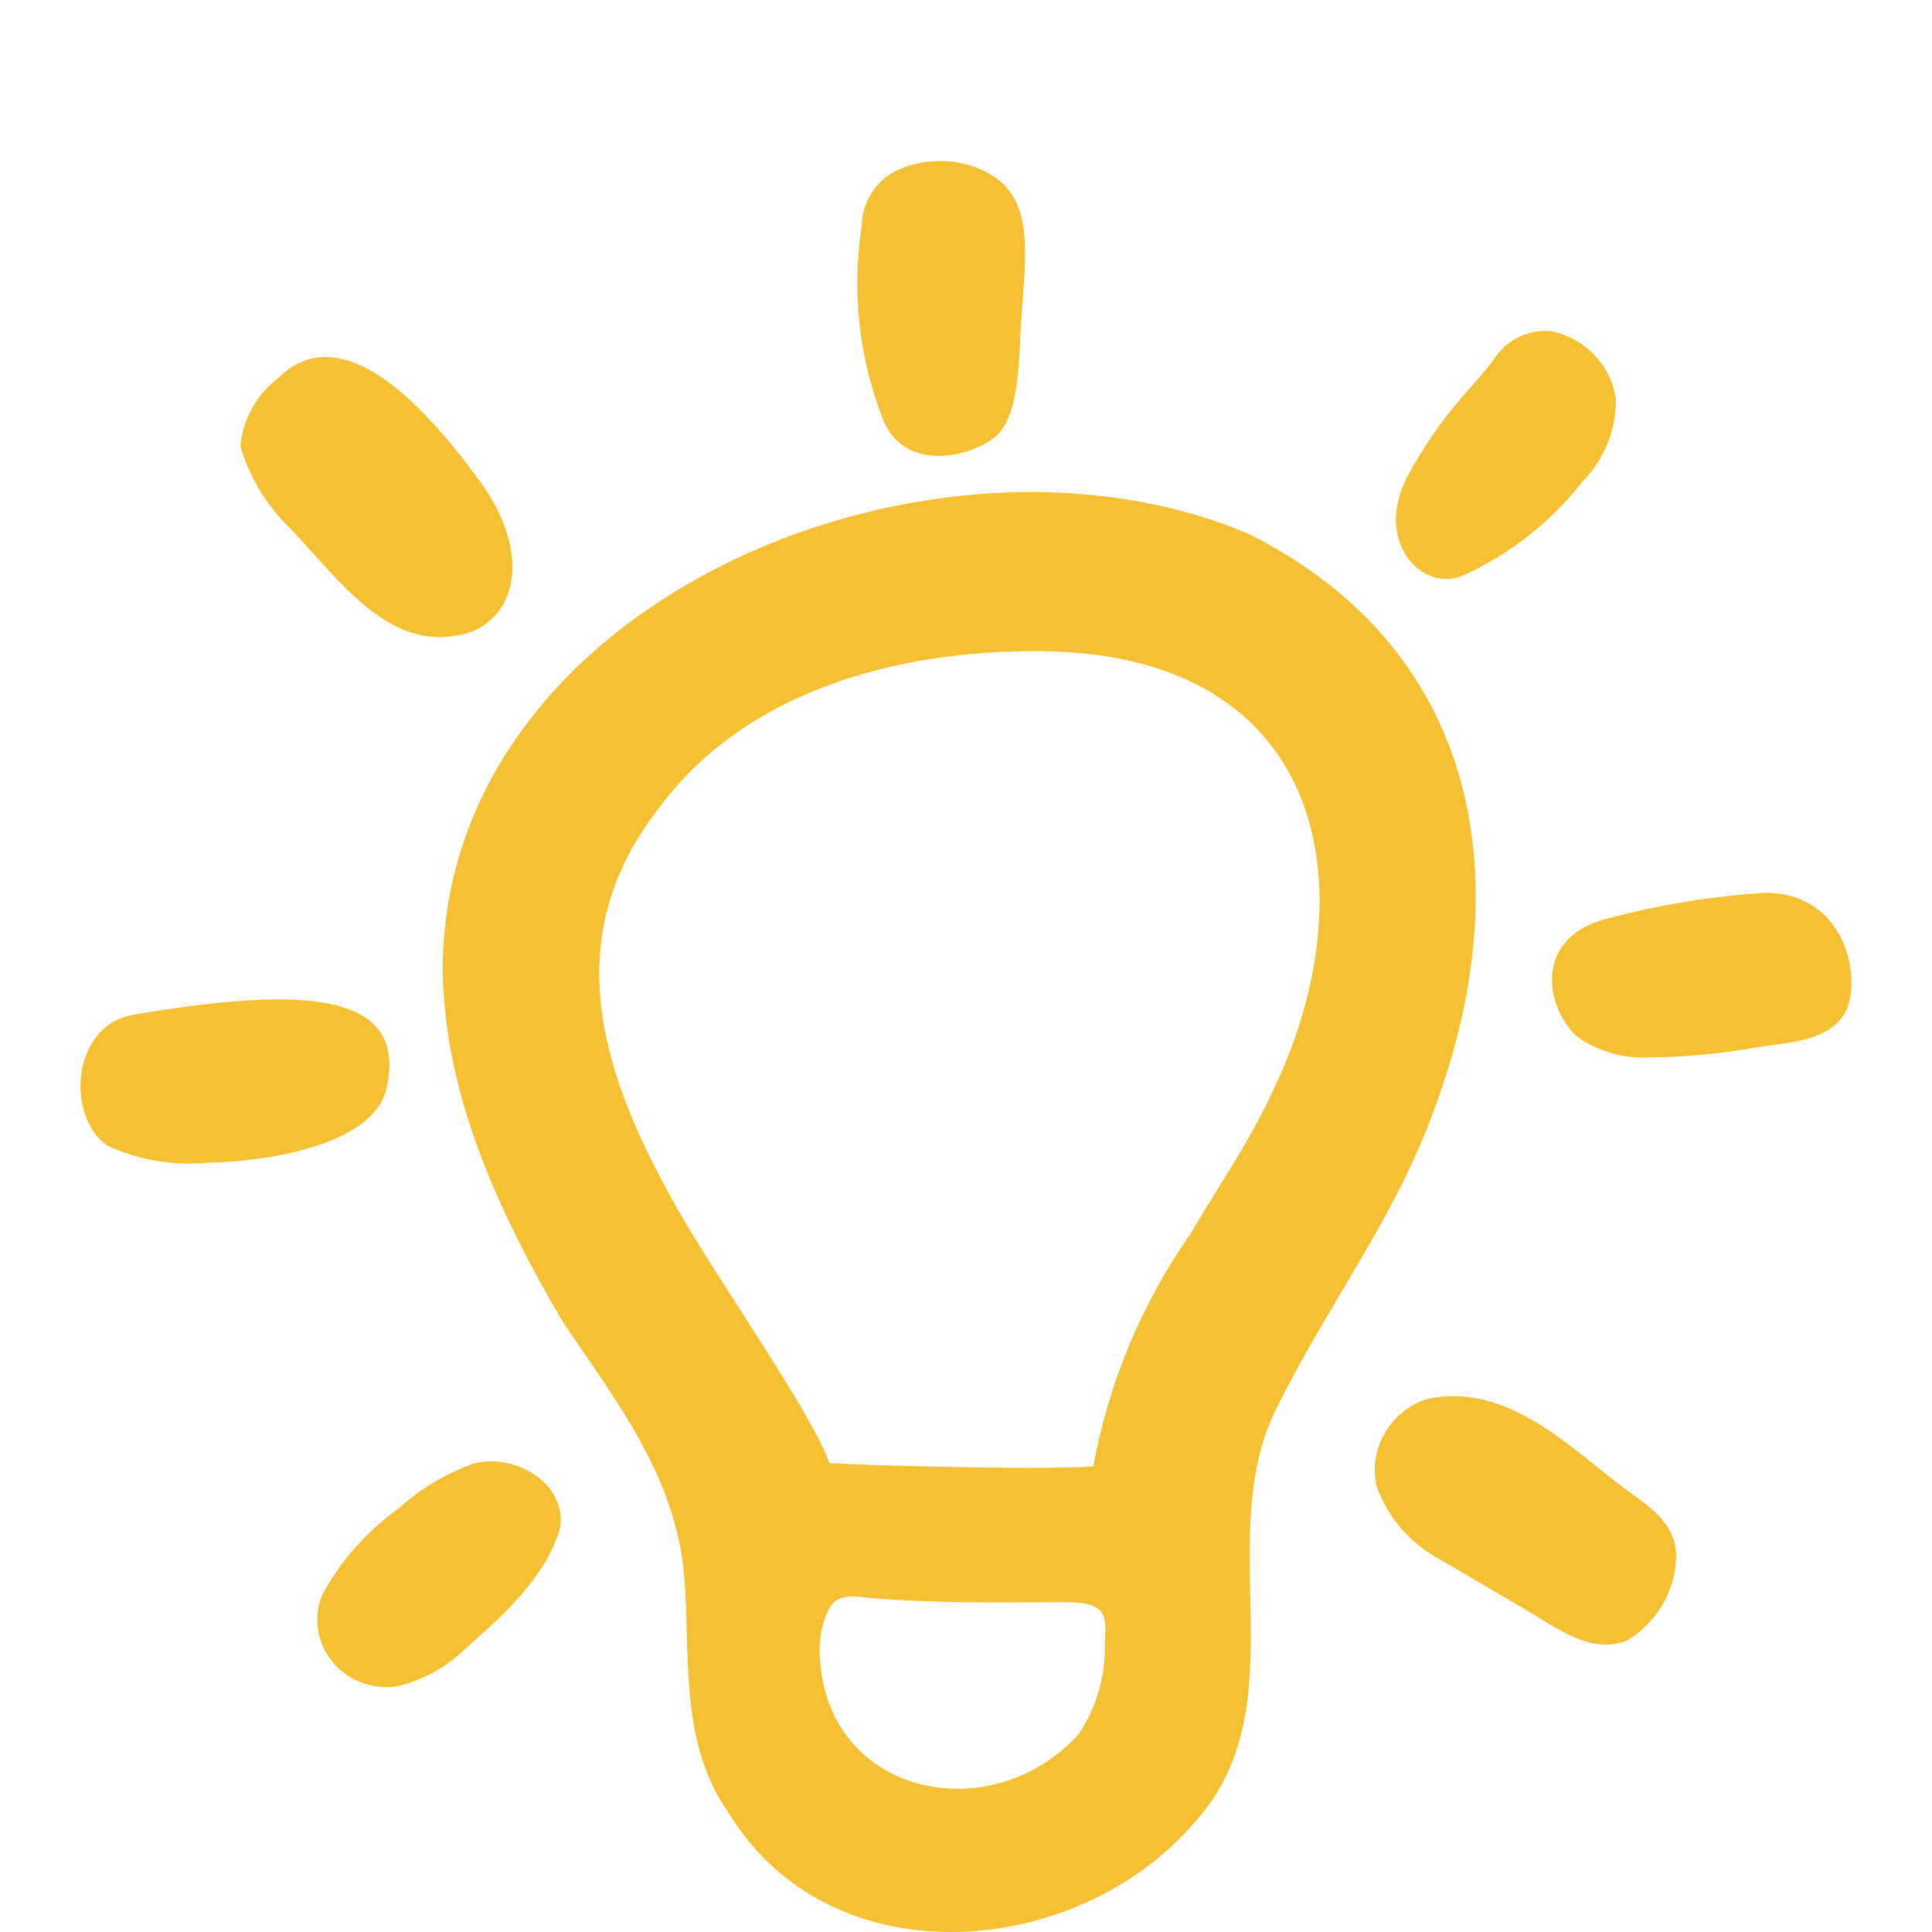 <svg width="24" height="24" viewBox="0 0 24 24" fill="none" xmlns="http://www.w3.org/2000/svg">
<path d="M17.802 13.818C18.869 11.008 18.428 8.096 15.511 6.632C11.634 4.986 5.646 7.393 5.502 11.89C5.467 13.506 6.187 15.055 7 16.434C7.661 17.416 8.403 18.348 8.502 19.607C8.579 20.602 8.437 21.656 9.058 22.53C10.328 24.602 13.392 24.347 14.857 22.619C16.146 21.168 15.045 19.1 15.862 17.485C16.475 16.24 17.328 15.128 17.802 13.818ZM13.724 20.41C13.737 20.808 13.625 21.201 13.405 21.535C12.326 22.742 10.269 22.315 10.184 20.579C10.168 20.376 10.207 20.173 10.296 19.989C10.405 19.782 10.616 19.832 10.806 19.851C11.554 19.914 12.398 19.909 13.105 19.903C13.753 19.884 13.749 20.032 13.724 20.41ZM14.785 15.332C14.18 16.199 13.77 17.182 13.582 18.216C12.892 18.268 10.531 18.195 10.303 18.175C10.105 17.586 8.912 15.892 8.42 15.025C7.504 13.411 6.895 11.703 8.175 10.051C9.251 8.583 11.148 8.072 12.936 8.089C16.488 8.123 17.015 11.063 15.809 13.559C15.524 14.183 15.13 14.742 14.785 15.332ZM21.925 11.091C21.244 11.134 20.57 11.246 19.912 11.426C19.072 11.67 19.186 12.483 19.58 12.87C19.847 13.061 20.174 13.155 20.504 13.136C20.95 13.13 21.395 13.087 21.835 13.009C22.178 12.951 22.725 12.947 22.925 12.57C23.129 12.186 22.953 11.091 21.925 11.091ZM5.892 7.835C6.504 7.544 6.507 6.736 5.986 6.013C4.875 4.474 4.045 4.119 3.455 4.696C3.323 4.798 3.212 4.926 3.132 5.071C3.051 5.217 3.002 5.377 2.986 5.542C3.098 5.926 3.309 6.276 3.599 6.558C4.252 7.239 4.889 8.198 5.892 7.835ZM20.099 18.429C19.422 17.901 18.684 17.181 17.73 17.377C17.508 17.449 17.32 17.6 17.204 17.8C17.087 18 17.05 18.235 17.1 18.46C17.231 18.832 17.495 19.147 17.843 19.346C18.225 19.566 18.603 19.793 18.984 20.015C19.339 20.223 19.773 20.559 20.209 20.38C20.381 20.277 20.525 20.136 20.631 19.968C20.737 19.8 20.801 19.61 20.817 19.413C20.869 18.911 20.446 18.695 20.099 18.429ZM12.347 5.44C12.653 5.208 12.655 4.538 12.679 4.098C12.731 3.133 12.932 2.303 12.012 2.044C11.71 1.963 11.388 1.995 11.109 2.133C10.987 2.202 10.885 2.301 10.814 2.42C10.743 2.54 10.705 2.675 10.704 2.814C10.58 3.615 10.669 4.433 10.962 5.191C11.213 5.856 12.003 5.7 12.347 5.44ZM4.804 13.511C5.062 12.321 3.788 12.244 1.658 12.605C0.887 12.736 0.814 13.869 1.332 14.23C1.713 14.408 2.136 14.482 2.556 14.445C3.238 14.435 4.644 14.25 4.804 13.511ZM5.871 18.185C5.533 18.309 5.223 18.495 4.958 18.734C4.559 19.018 4.232 19.387 4.001 19.814C3.945 19.954 3.929 20.106 3.953 20.254C3.978 20.402 4.042 20.541 4.14 20.656C4.238 20.771 4.366 20.859 4.51 20.909C4.655 20.959 4.81 20.97 4.96 20.942C5.26 20.865 5.535 20.714 5.757 20.503C6.204 20.106 6.781 19.606 6.955 18.99C7.054 18.413 6.374 18.041 5.871 18.185ZM18.179 7.147C18.759 6.883 19.265 6.485 19.655 5.987C19.927 5.711 20.077 5.342 20.073 4.958C20.044 4.755 19.952 4.565 19.81 4.414C19.668 4.263 19.482 4.159 19.277 4.114C19.143 4.101 19.007 4.123 18.884 4.179C18.762 4.235 18.656 4.322 18.58 4.431C18.466 4.595 18.328 4.74 18.197 4.893C17.92 5.207 17.681 5.551 17.484 5.918C17.058 6.731 17.671 7.371 18.179 7.147Z" fill="#F5C132"/>
</svg>
